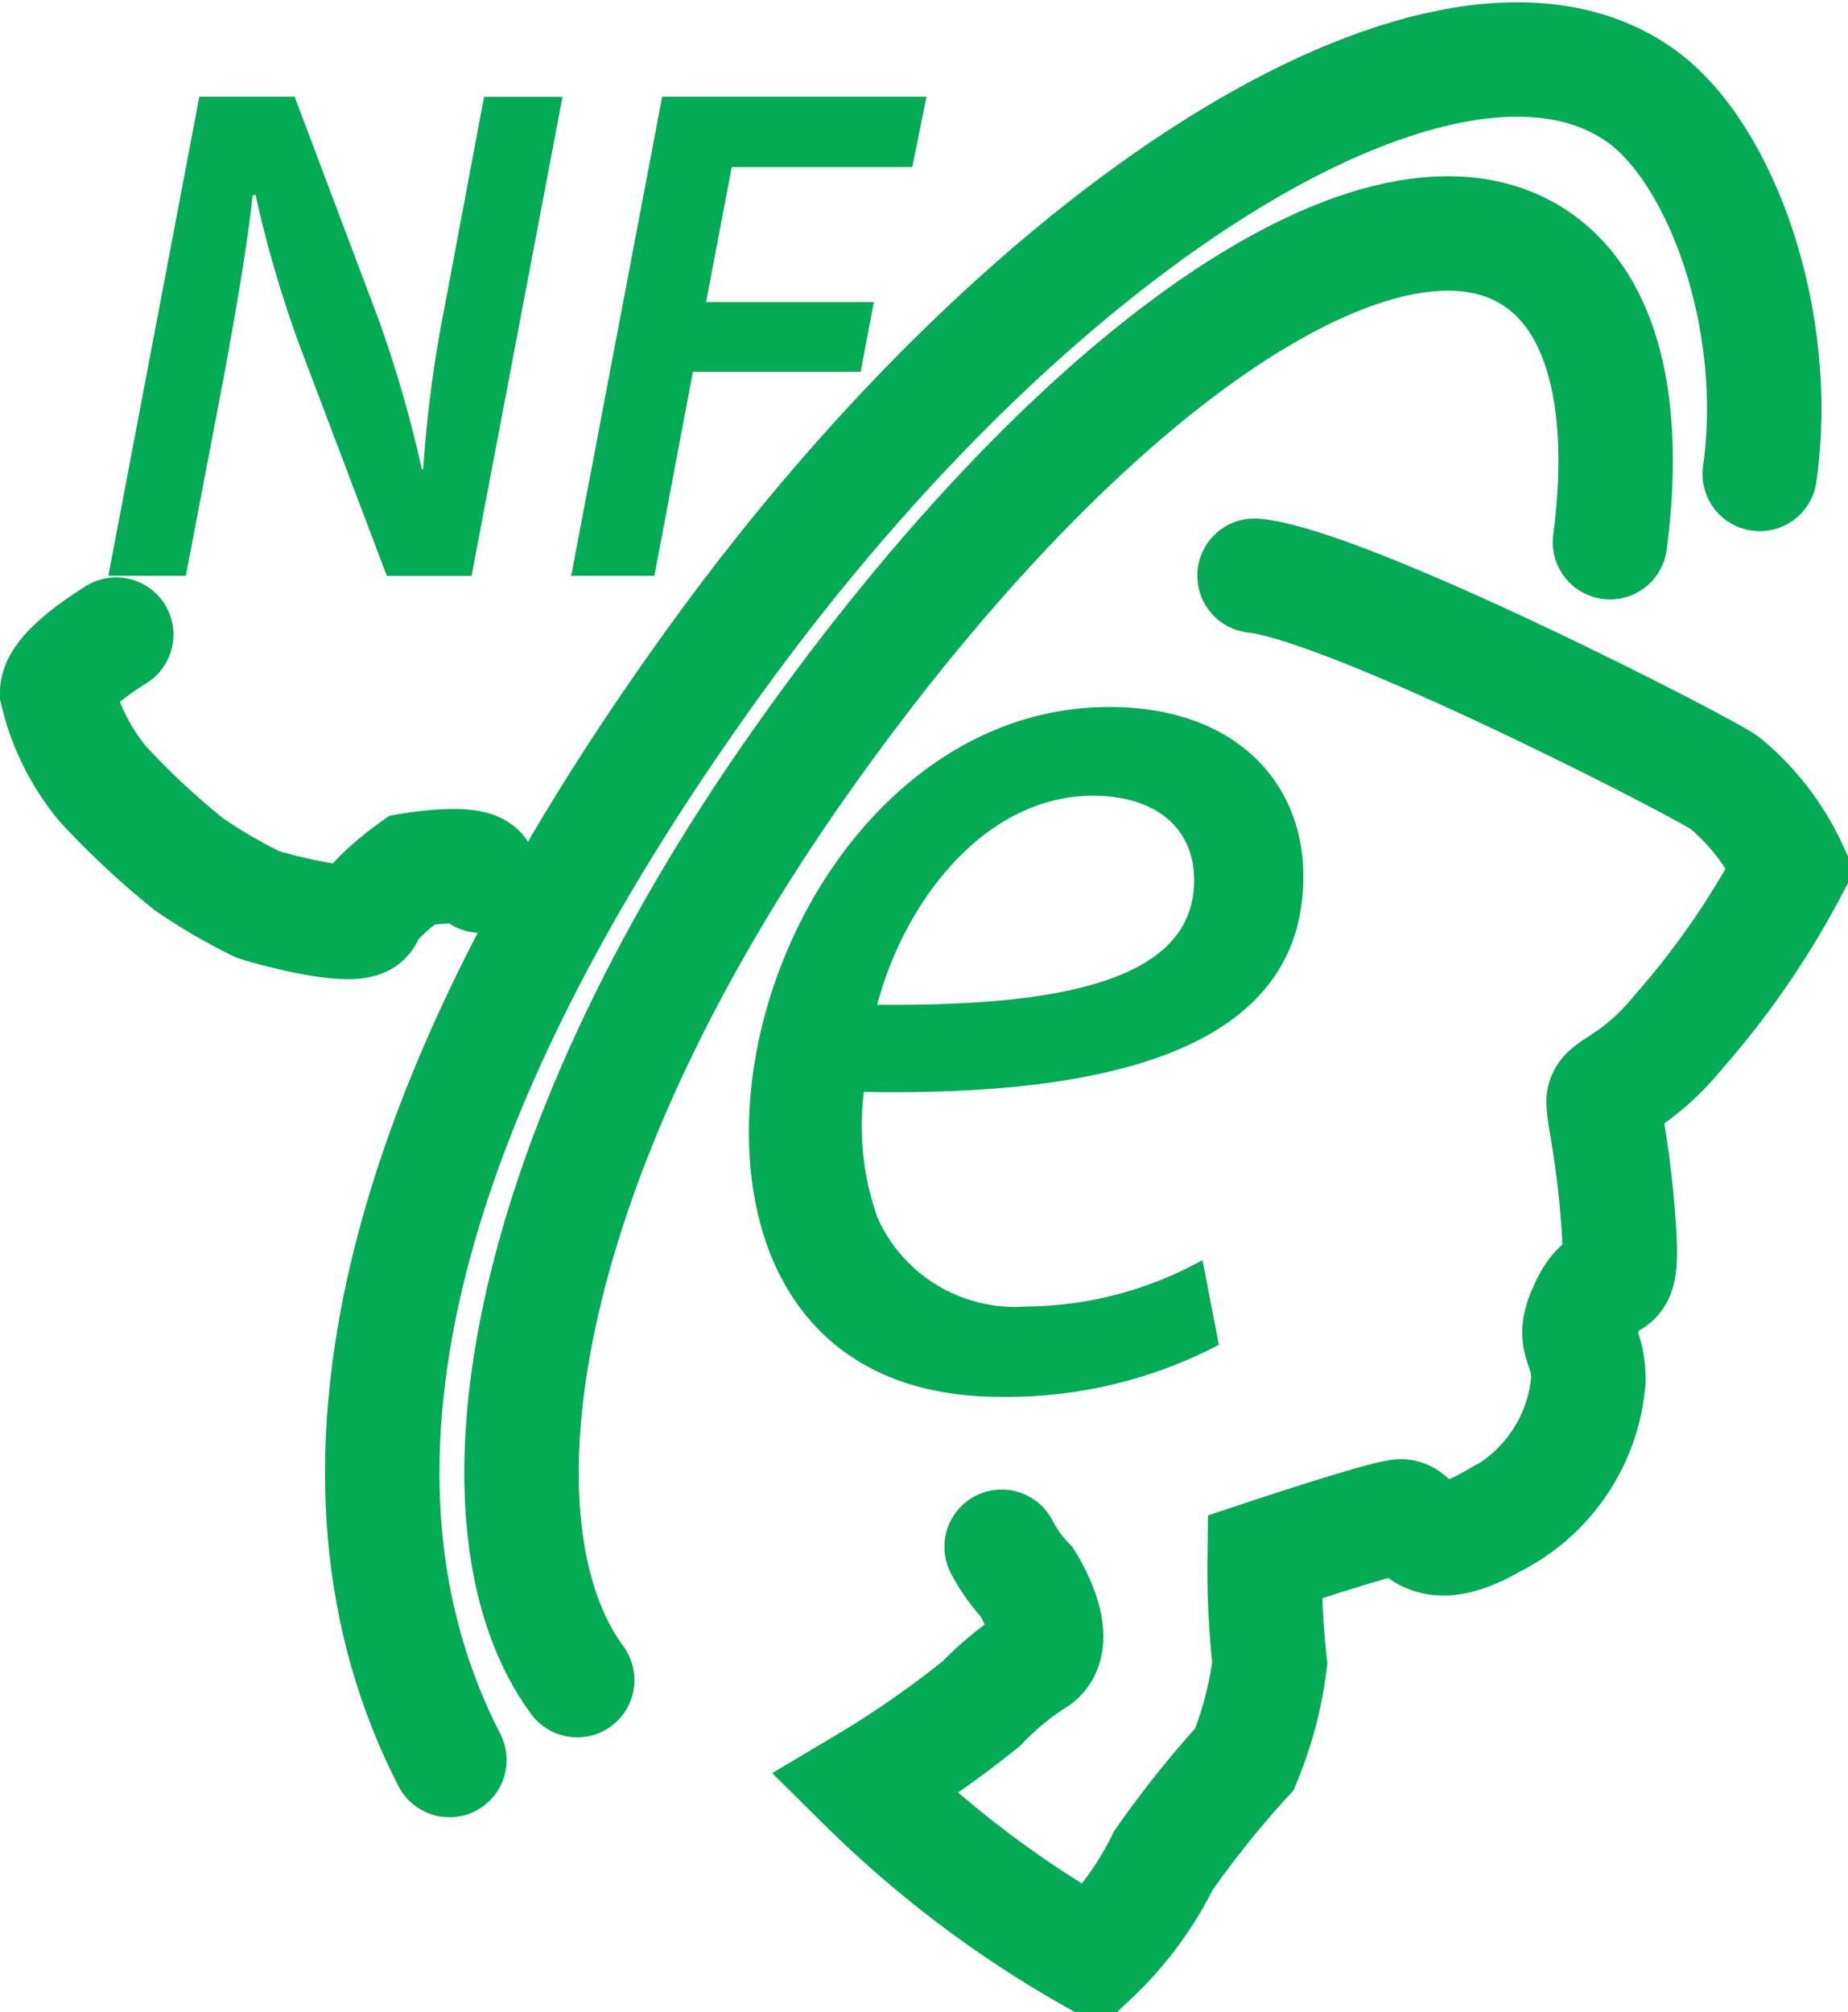 <svg xmlns="http://www.w3.org/2000/svg" width="32.298" height="35.171" viewBox="0 0 32.298 35.171">
  <g id="Group_3194" data-name="Group 3194" transform="translate(-2022.097 -116.569)">
    <path id="Path_3066" data-name="Path 3066" d="M2039.536,140.977a2.672,2.672,0,0,0,.442.619s.618.972.177,1.326a5.126,5.126,0,0,0-.972.794,17.462,17.462,0,0,1-2.035,1.415,18.82,18.82,0,0,0,3.979,3.006,5.911,5.911,0,0,0,1.238-1.68,17.69,17.69,0,0,1,1.415-1.768,6.567,6.567,0,0,0,.442-1.679,15.077,15.077,0,0,1-.089-1.857s2.122-.707,2.388-.707.354.8,1.591.088a3.028,3.028,0,0,0,1.679-2.475c0-.707-.353-.619,0-1.326s.619,0,.531-1.327-.265-1.944-.265-2.211.531-.265,1.327-1.238a14.694,14.694,0,0,0,1.944-2.828,4.27,4.27,0,0,0-1.15-1.5c-.353-.265-6.542-3.448-8.222-3.625" transform="translate(0.067 2.627)" fill="none" stroke="#04aa55" stroke-linecap="round" stroke-width="2"/>
    <path id="Path_3066-2" data-name="Path 3066" d="M2024.128,128.563c-.594.373-1.031.755-1.031,1.013a3.93,3.93,0,0,0,.8,1.6,14.091,14.091,0,0,0,1.5,1.4,9.493,9.493,0,0,0,1.2.7c.3.1,1.8.5,1.9.2s.8-.8.8-.8,1.2-.2,1.2.1" transform="translate(0 -0.902)" fill="none" stroke="#04aa55" stroke-linecap="round" stroke-width="2"/>
    <path id="Path_3067" data-name="Path 3067" d="M2029.862,148.822c-2.514-4.887-1-11.413,4.651-19.229s12.9-12.226,16.187-9.849c1.4,1.016,2.443,3.926,2.063,6.6" transform="translate(0.089 -1.491)" fill="none" stroke="#04aa55" stroke-linecap="round" stroke-width="2"/>
    <path id="Path_3069" data-name="Path 3069" d="M2045.047,131.765c0-1.647-1.194-2.96-3.39-2.96-3.724,0-6.3,3.939-6.3,7.425,0,2.554,1.337,4.632,4.393,4.632a7.972,7.972,0,0,0,3.82-.909l-.286-1.481a6.443,6.443,0,0,1-3.1.812,2.628,2.628,0,0,1-2.579-1.552,4.784,4.784,0,0,1-.239-2.2C2041.634,135.609,2045.047,134.8,2045.047,131.765Zm-3.676-1.409c1.051,0,1.767.526,1.767,1.481,0,1.79-2.436,2.2-5.539,2.172.477-1.814,1.886-3.653,3.772-3.653Z" transform="translate(-0.171 0.121)" fill="#04aa55"/>
    <path id="Path_3070" data-name="Path 3070" d="M2029.947,121.994a21.984,21.984,0,0,0-.373,2.833h-.025a21.623,21.623,0,0,0-.758-2.622l-1.465-3.888h-1.665l-1.59,8.373h1.354l.683-3.578c.225-1.242.4-2.273.484-3.068l.051-.013a20.274,20.274,0,0,0,.795,2.7l1.5,3.962h1.48l1.59-8.373h-1.371Z" transform="translate(-0.08 -0.058)" fill="#04aa55"/>
    <path id="Path_3071" data-name="Path 3071" d="M2038.175,121.907h-2.932l.449-2.36h3.155l.249-1.23h-4.62l-1.59,8.373h1.454l.673-3.565h2.932Z" transform="translate(-0.806 -0.058)" fill="#04aa55"/>
    <path id="Path_3072" data-name="Path 3072" d="M2038.484,149.158" transform="translate(-1.267 -2.598)" fill="#04aa55" stroke="#04aa55" stroke-linecap="round" stroke-width="2"/>
    <path id="Path_3067-2" data-name="Path 3067" d="M2028.648,144.374c-1.955-2.653-1.117-8.937,3.91-16.059s10.469-10.671,13-8.676c1.082.853,1.433,2.606,1.14,4.846" transform="translate(3.537 1.561)" fill="none" stroke="#04aa55" stroke-linecap="round" stroke-width="2"/>
  </g>
</svg>
